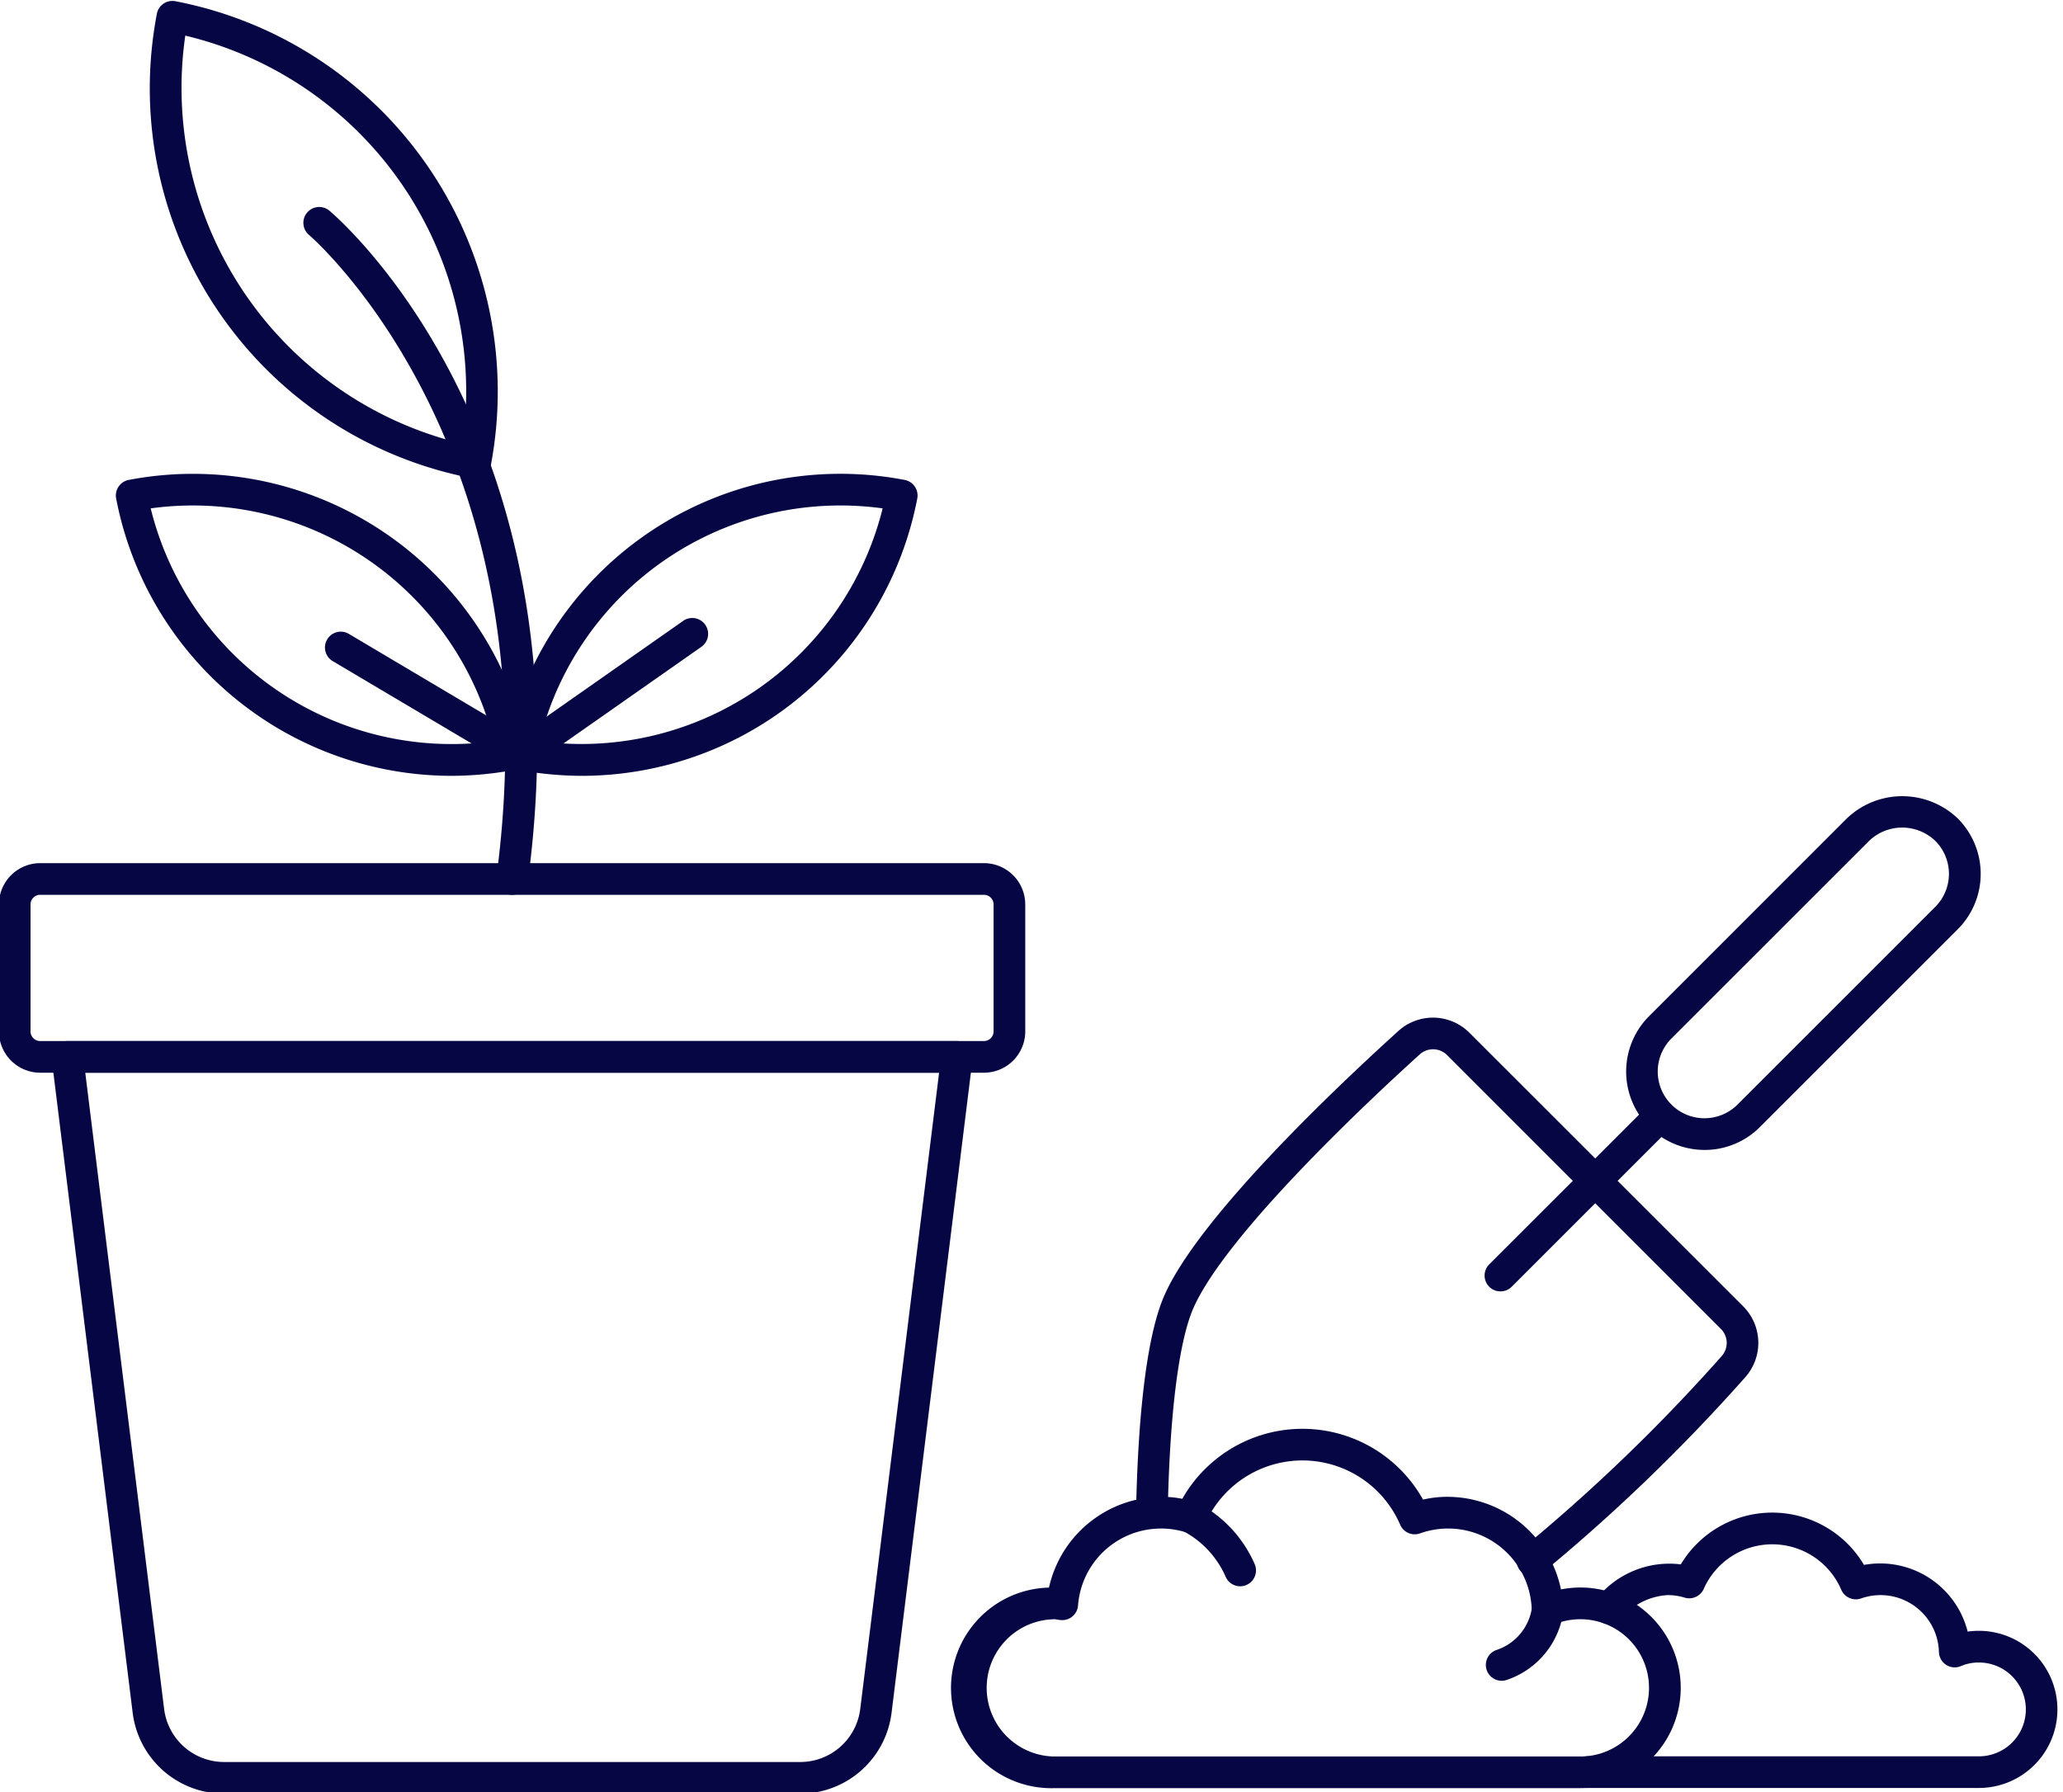 <?xml version="1.0" encoding="UTF-8" standalone="no"?><svg xmlns="http://www.w3.org/2000/svg" xmlns:xlink="http://www.w3.org/1999/xlink" data-name="Layer 1" fill="#060644" height="84.9" preserveAspectRatio="xMidYMid meet" version="1" viewBox="6.3 12.5 97.7 84.9" width="97.7" zoomAndPan="magnify"><g id="change1_1"><path d="M78.875,87.169a.75.75,0,0,1-.457-1.346,83.96,83.96,0,0,0,9.414-9.084.938.938,0,0,0-.041-1.3L74.833,62.478a.941.941,0,0,0-1.3-.031c-2.1,1.9-9.08,8.378-10.7,11.977-.7,1.562-1.143,5.028-1.232,9.759a.75.75,0,0,1-1.5-.03c.066-3.486.356-8.111,1.365-10.345,1.689-3.758,8.3-9.976,11.06-12.475a2.44,2.44,0,0,1,3.362.084L88.851,74.374a2.449,2.449,0,0,1,.094,3.37,85.506,85.506,0,0,1-9.615,9.271A.752.752,0,0,1,78.875,87.169Z" fill="inherit"/></g><g id="change1_2"><path d="M77.357,73.669a.75.75,0,0,1-.53-1.28L84.4,64.82a.75.75,0,0,1,1.06,1.061l-7.568,7.568A.748.748,0,0,1,77.357,73.669Z" fill="inherit"/></g><g id="change1_3"><path d="M87.021,66.969A3.713,3.713,0,0,1,84.4,60.63l9.363-9.364h0a3.8,3.8,0,0,1,5.251,0,3.713,3.713,0,0,1,0,5.252l-9.364,9.363A3.688,3.688,0,0,1,87.021,66.969Zm7.8-14.642L85.456,61.69a2.213,2.213,0,0,0,3.13,3.13l9.363-9.363a2.211,2.211,0,0,0,0-3.13,2.267,2.267,0,0,0-3.13,0Z" fill="inherit"/></g><g id="change1_4"><path d="M52.9,63.311H8.2A1.956,1.956,0,0,1,6.25,61.356V55.339A1.956,1.956,0,0,1,8.2,53.385H52.9a1.957,1.957,0,0,1,1.954,1.954v6.017A1.957,1.957,0,0,1,52.9,63.311ZM8.2,54.885a.455.455,0,0,0-.454.454v6.017a.456.456,0,0,0,.454.455H52.9a.456.456,0,0,0,.454-.455V55.339a.455.455,0,0,0-.454-.454Z" fill="inherit"/></g><g id="change1_5"><path d="M44.2,97.461H16.912a4.368,4.368,0,0,1-4.328-3.825h0L8.746,62.652a.748.748,0,0,1,.744-.841H51.617a.748.748,0,0,1,.744.841L48.522,93.636A4.367,4.367,0,0,1,44.2,97.461ZM14.073,93.452a2.865,2.865,0,0,0,2.839,2.509H44.2a2.865,2.865,0,0,0,2.839-2.509l3.735-30.141H10.338Z" fill="inherit"/></g><g id="change1_6"><path d="M30.554,54.885a.673.673,0,0,1-.1-.007.749.749,0,0,1-.644-.842c2.726-20.374-8.759-30.31-8.876-30.408a.75.75,0,1,1,.967-1.147c.5.422,12.229,10.572,9.4,31.754A.75.75,0,0,1,30.554,54.885Z" fill="inherit"/></g><g id="change1_7"><path d="M28.806,35.166a.758.758,0,0,1-.142-.013,18.8,18.8,0,0,1-14.935-22,.748.748,0,0,1,.878-.595,18.826,18.826,0,0,1,14.935,22A.751.751,0,0,1,28.806,35.166ZM15.075,14.187A17.328,17.328,0,0,0,28.2,33.519,17.328,17.328,0,0,0,15.075,14.187Z" fill="inherit"/></g><g id="change1_8"><path d="M33.884,49.249a16.441,16.441,0,0,1-3.074-.293.751.751,0,0,1-.6-.878A16.175,16.175,0,0,1,49.141,35.232a.751.751,0,0,1,.6.878A16.186,16.186,0,0,1,33.884,49.249Zm-2.032-1.642A14.7,14.7,0,0,0,48.1,36.58,14.674,14.674,0,0,0,31.852,47.607Z" fill="inherit"/></g><g id="change1_9"><path d="M27.651,49.249A16.186,16.186,0,0,1,11.8,36.11a.75.75,0,0,1,.6-.878A16.173,16.173,0,0,1,31.321,48.078a.751.751,0,0,1-.6.878A16.452,16.452,0,0,1,27.651,49.249ZM13.437,36.58A14.674,14.674,0,0,0,29.684,47.607,14.676,14.676,0,0,0,13.437,36.58Z" fill="inherit"/></g><g id="change1_10"><path d="M30.951,48.969a.754.754,0,0,1-.383-.105l-8.5-5.042a.75.75,0,1,1,.765-1.29l8.085,4.8,7.756-5.437a.751.751,0,0,1,.862,1.229l-8.154,5.714A.751.751,0,0,1,30.951,48.969Z" fill="inherit"/></g><g id="change1_11"><path d="M81.142,97.2H56.2a4.751,4.751,0,0,1-.222-9.5,5.487,5.487,0,0,1,5.371-4.3,4.933,4.933,0,0,1,.943.094,6.54,6.54,0,0,1,11.4.037,5.075,5.075,0,0,1,1.133-.131,5.5,5.5,0,0,1,5.4,4.386,4.751,4.751,0,1,1,.916,9.412Zm-24.944-8a3.251,3.251,0,0,0,0,6.5H81.142a3.251,3.251,0,1,0-1.261-6.247.75.75,0,0,1-1.04-.664,3.962,3.962,0,0,0-5.3-3.654.75.75,0,0,1-.931-.412,5.04,5.04,0,0,0-9.235-.051.747.747,0,0,1-.9.414,3.941,3.941,0,0,0-5.122,3.475.751.751,0,0,1-.826.676l-.153-.019A1.324,1.324,0,0,0,56.2,89.194Z" fill="inherit"/></g><g id="change1_12"><path d="M100.018,97.192H81.472a.75.75,0,0,1,0-1.5h18.546a2.222,2.222,0,1,0,0-4.444,2.112,2.112,0,0,0-.842.166.749.749,0,0,1-1.052-.655,2.766,2.766,0,0,0-3.687-2.545.753.753,0,0,1-.937-.409,3.553,3.553,0,0,0-6.516-.04.752.752,0,0,1-.9.411,2.745,2.745,0,0,0-.784-.121,3.078,3.078,0,0,0-2.23,1.123.75.75,0,1,1-1.13-.987A4.409,4.409,0,0,1,85.9,86.6a5.049,5.049,0,0,1,8.675.025,4.274,4.274,0,0,1,4.91,3.159,3.875,3.875,0,0,1,.529-.037,3.722,3.722,0,1,1,0,7.444Z" fill="inherit"/></g><g id="change1_13"><path d="M65.037,87.638a.75.75,0,0,1-.7-.469,4.481,4.481,0,0,0-1.975-2.131.749.749,0,0,1,.643-1.354,5.924,5.924,0,0,1,2.722,2.922.751.751,0,0,1-.694,1.032Z" fill="inherit"/></g><g id="change1_14"><path d="M77.417,92.113a.75.75,0,0,1-.22-1.467,2.484,2.484,0,0,0,1.65-1.981.75.75,0,0,1,1.489.179,3.986,3.986,0,0,1-2.7,3.236A.742.742,0,0,1,77.417,92.113Z" fill="inherit"/></g></svg>